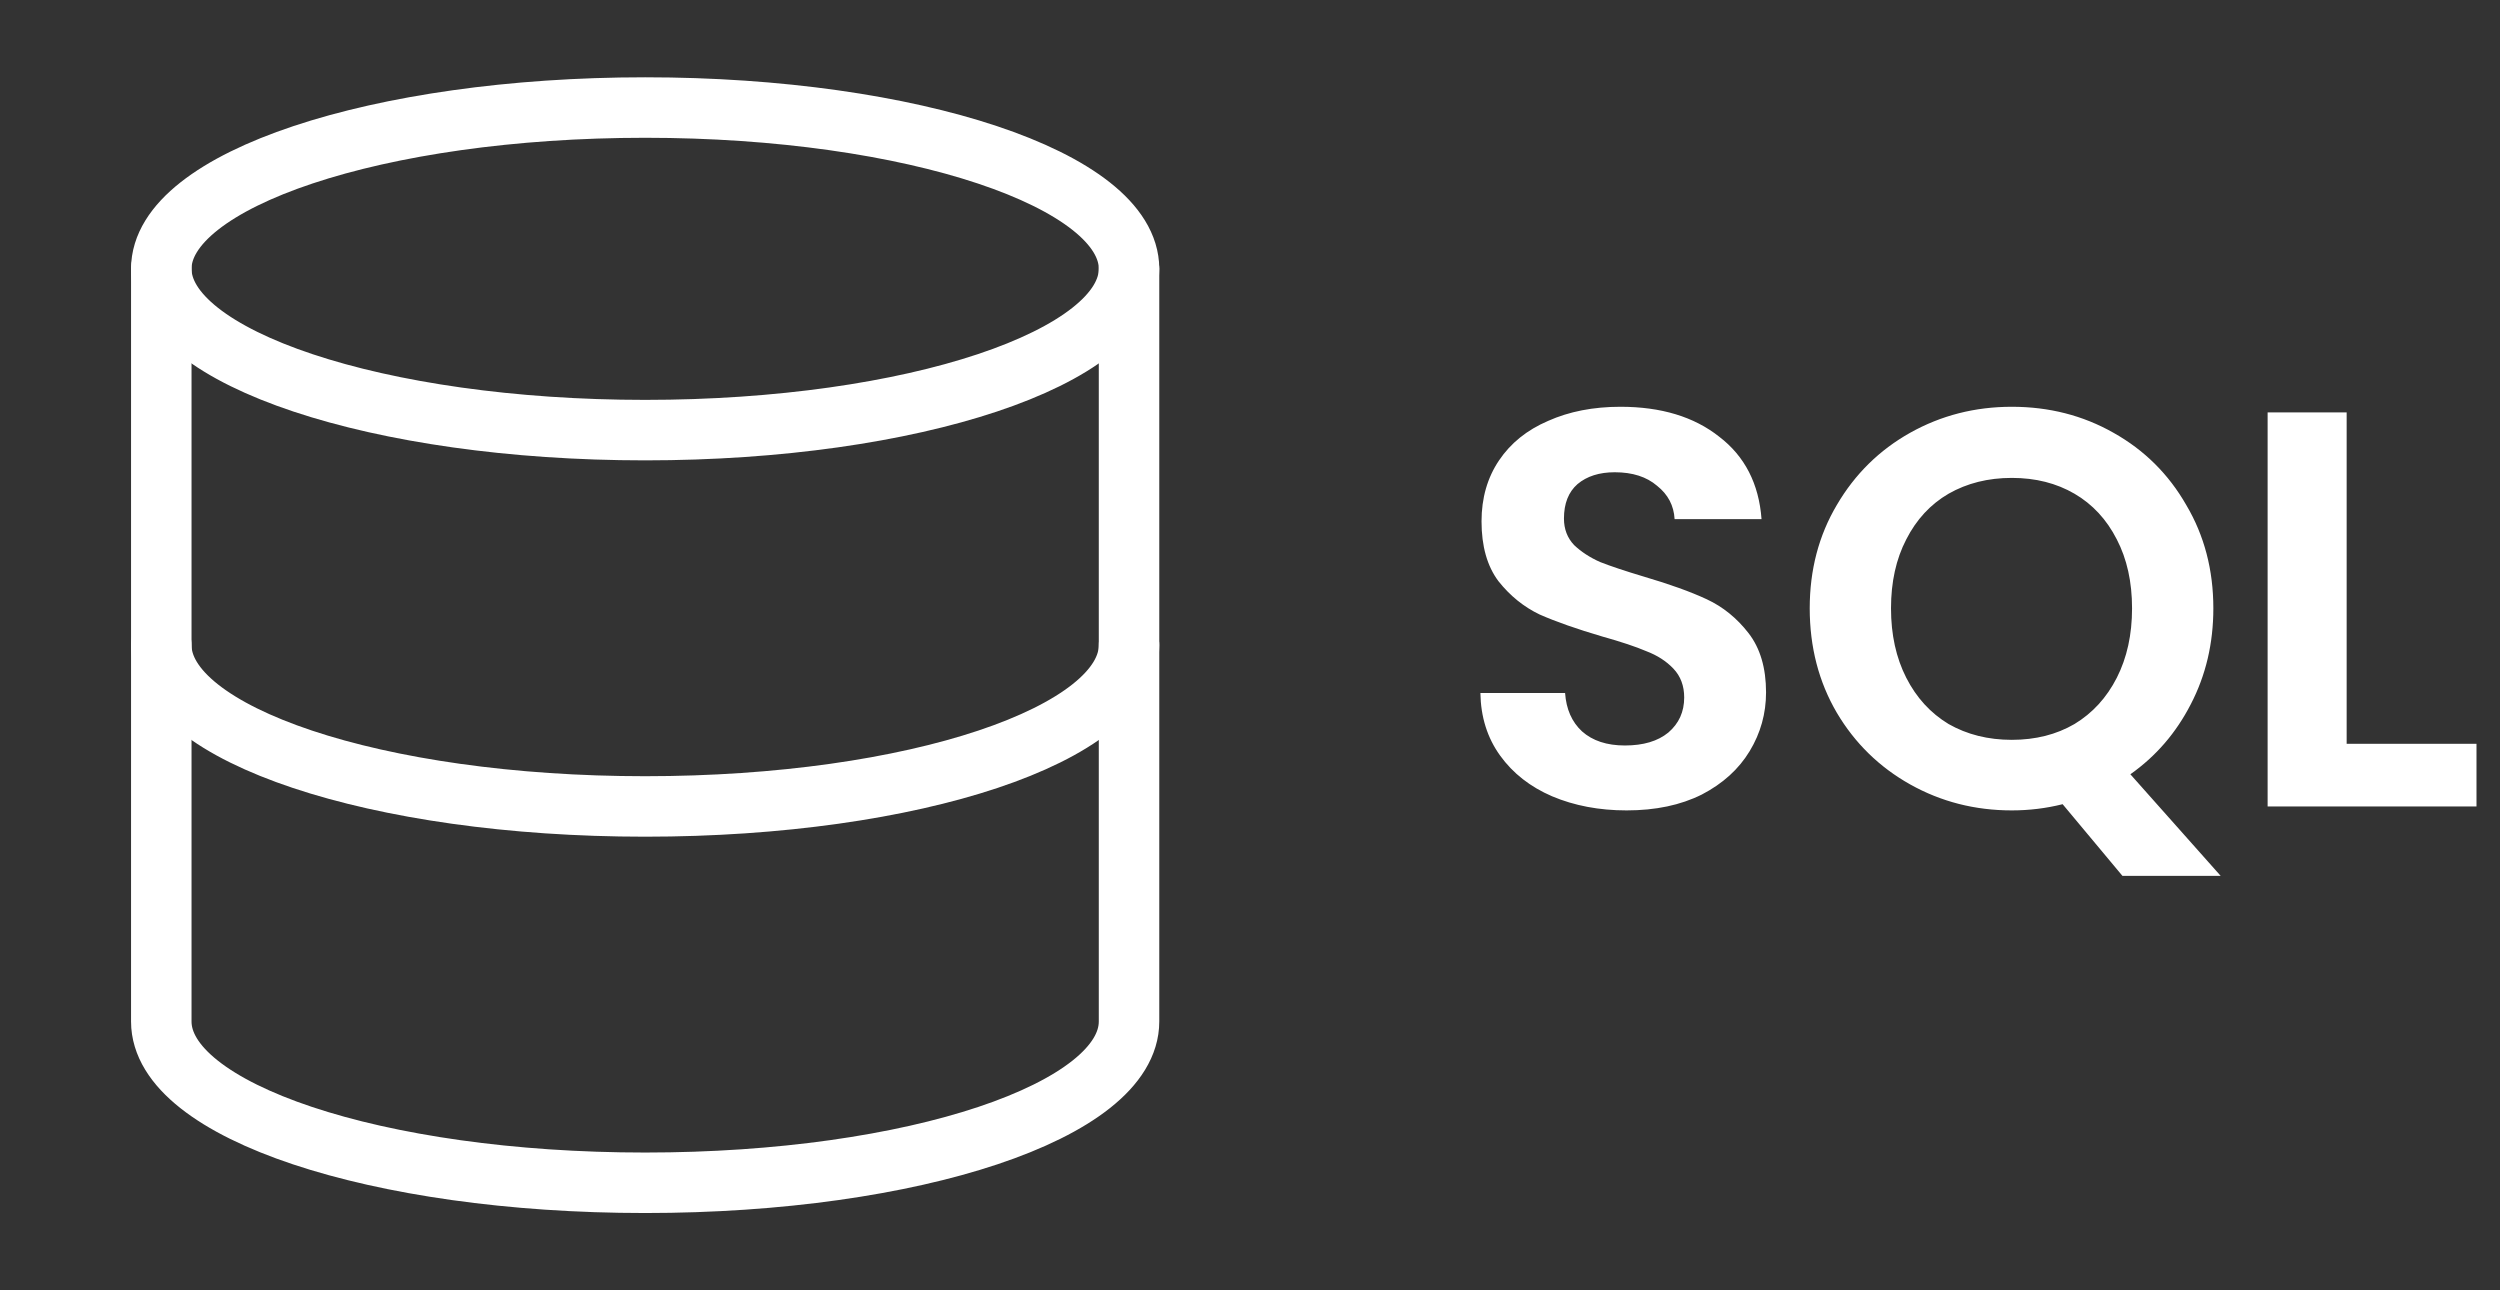 <svg width="62" height="32" viewBox="0 0 62 32" fill="none" xmlns="http://www.w3.org/2000/svg">
<rect x="0" y="0" width="62" height="32" fill="#333333" stroke="none"/>
<path d="M28 16C28 18.213 22.667 20 16 20C9.333 20 4 18.213 4 16" stroke="white" stroke-width="1.5" stroke-linecap="round" stroke-linejoin="round"/>
<path d="M16 10.667C22.627 10.667 28 8.876 28 6.667C28 4.458 22.627 2.667 16 2.667C9.373 2.667 4 4.458 4 6.667C4 8.876 9.373 10.667 16 10.667Z" stroke="white" stroke-width="1.5" stroke-linecap="round" stroke-linejoin="round"/>
<path d="M4 6.667V25.333C4 27.547 9.333 29.333 16 29.333C22.667 29.333 28 27.547 28 25.333V6.667" stroke="white" stroke-width="1.5" stroke-linecap="round" stroke-linejoin="round"/>
<path d="M40.34 20.098C39.659 20.098 39.043 19.981 38.492 19.748C37.951 19.515 37.521 19.179 37.204 18.74C36.887 18.301 36.723 17.783 36.714 17.186H38.814C38.842 17.587 38.982 17.905 39.234 18.138C39.495 18.371 39.85 18.488 40.298 18.488C40.755 18.488 41.115 18.381 41.376 18.166C41.637 17.942 41.768 17.653 41.768 17.298C41.768 17.009 41.679 16.771 41.502 16.584C41.325 16.397 41.101 16.253 40.83 16.15C40.569 16.038 40.205 15.917 39.738 15.786C39.103 15.599 38.585 15.417 38.184 15.24C37.792 15.053 37.451 14.778 37.162 14.414C36.882 14.041 36.742 13.546 36.742 12.93C36.742 12.351 36.887 11.847 37.176 11.418C37.465 10.989 37.871 10.662 38.394 10.438C38.917 10.205 39.514 10.088 40.186 10.088C41.194 10.088 42.011 10.335 42.636 10.83C43.271 11.315 43.621 11.997 43.686 12.874H41.53C41.511 12.538 41.367 12.263 41.096 12.048C40.835 11.824 40.485 11.712 40.046 11.712C39.663 11.712 39.355 11.81 39.122 12.006C38.898 12.202 38.786 12.487 38.786 12.86C38.786 13.121 38.87 13.341 39.038 13.518C39.215 13.686 39.43 13.826 39.682 13.938C39.943 14.041 40.307 14.162 40.774 14.302C41.409 14.489 41.927 14.675 42.328 14.862C42.729 15.049 43.075 15.329 43.364 15.702C43.653 16.075 43.798 16.565 43.798 17.172C43.798 17.695 43.663 18.18 43.392 18.628C43.121 19.076 42.725 19.435 42.202 19.706C41.679 19.967 41.059 20.098 40.34 20.098ZM52.637 21.722L51.153 19.944C50.743 20.047 50.323 20.098 49.893 20.098C48.979 20.098 48.139 19.883 47.373 19.454C46.608 19.025 46.001 18.432 45.553 17.676C45.105 16.911 44.881 16.047 44.881 15.086C44.881 14.134 45.105 13.28 45.553 12.524C46.001 11.759 46.608 11.161 47.373 10.732C48.139 10.303 48.979 10.088 49.893 10.088C50.817 10.088 51.657 10.303 52.413 10.732C53.179 11.161 53.781 11.759 54.219 12.524C54.667 13.28 54.891 14.134 54.891 15.086C54.891 15.954 54.705 16.747 54.331 17.466C53.967 18.175 53.468 18.754 52.833 19.202L55.073 21.722H52.637ZM46.897 15.086C46.897 15.739 47.023 16.313 47.275 16.808C47.527 17.303 47.877 17.685 48.325 17.956C48.783 18.217 49.305 18.348 49.893 18.348C50.481 18.348 50.999 18.217 51.447 17.956C51.895 17.685 52.245 17.303 52.497 16.808C52.749 16.313 52.875 15.739 52.875 15.086C52.875 14.433 52.749 13.863 52.497 13.378C52.245 12.883 51.895 12.505 51.447 12.244C50.999 11.983 50.481 11.852 49.893 11.852C49.305 11.852 48.783 11.983 48.325 12.244C47.877 12.505 47.527 12.883 47.275 13.378C47.023 13.863 46.897 14.433 46.897 15.086ZM58.197 18.446H61.417V20H56.237V10.228H58.197V18.446Z" fill="white"/>
</svg>
